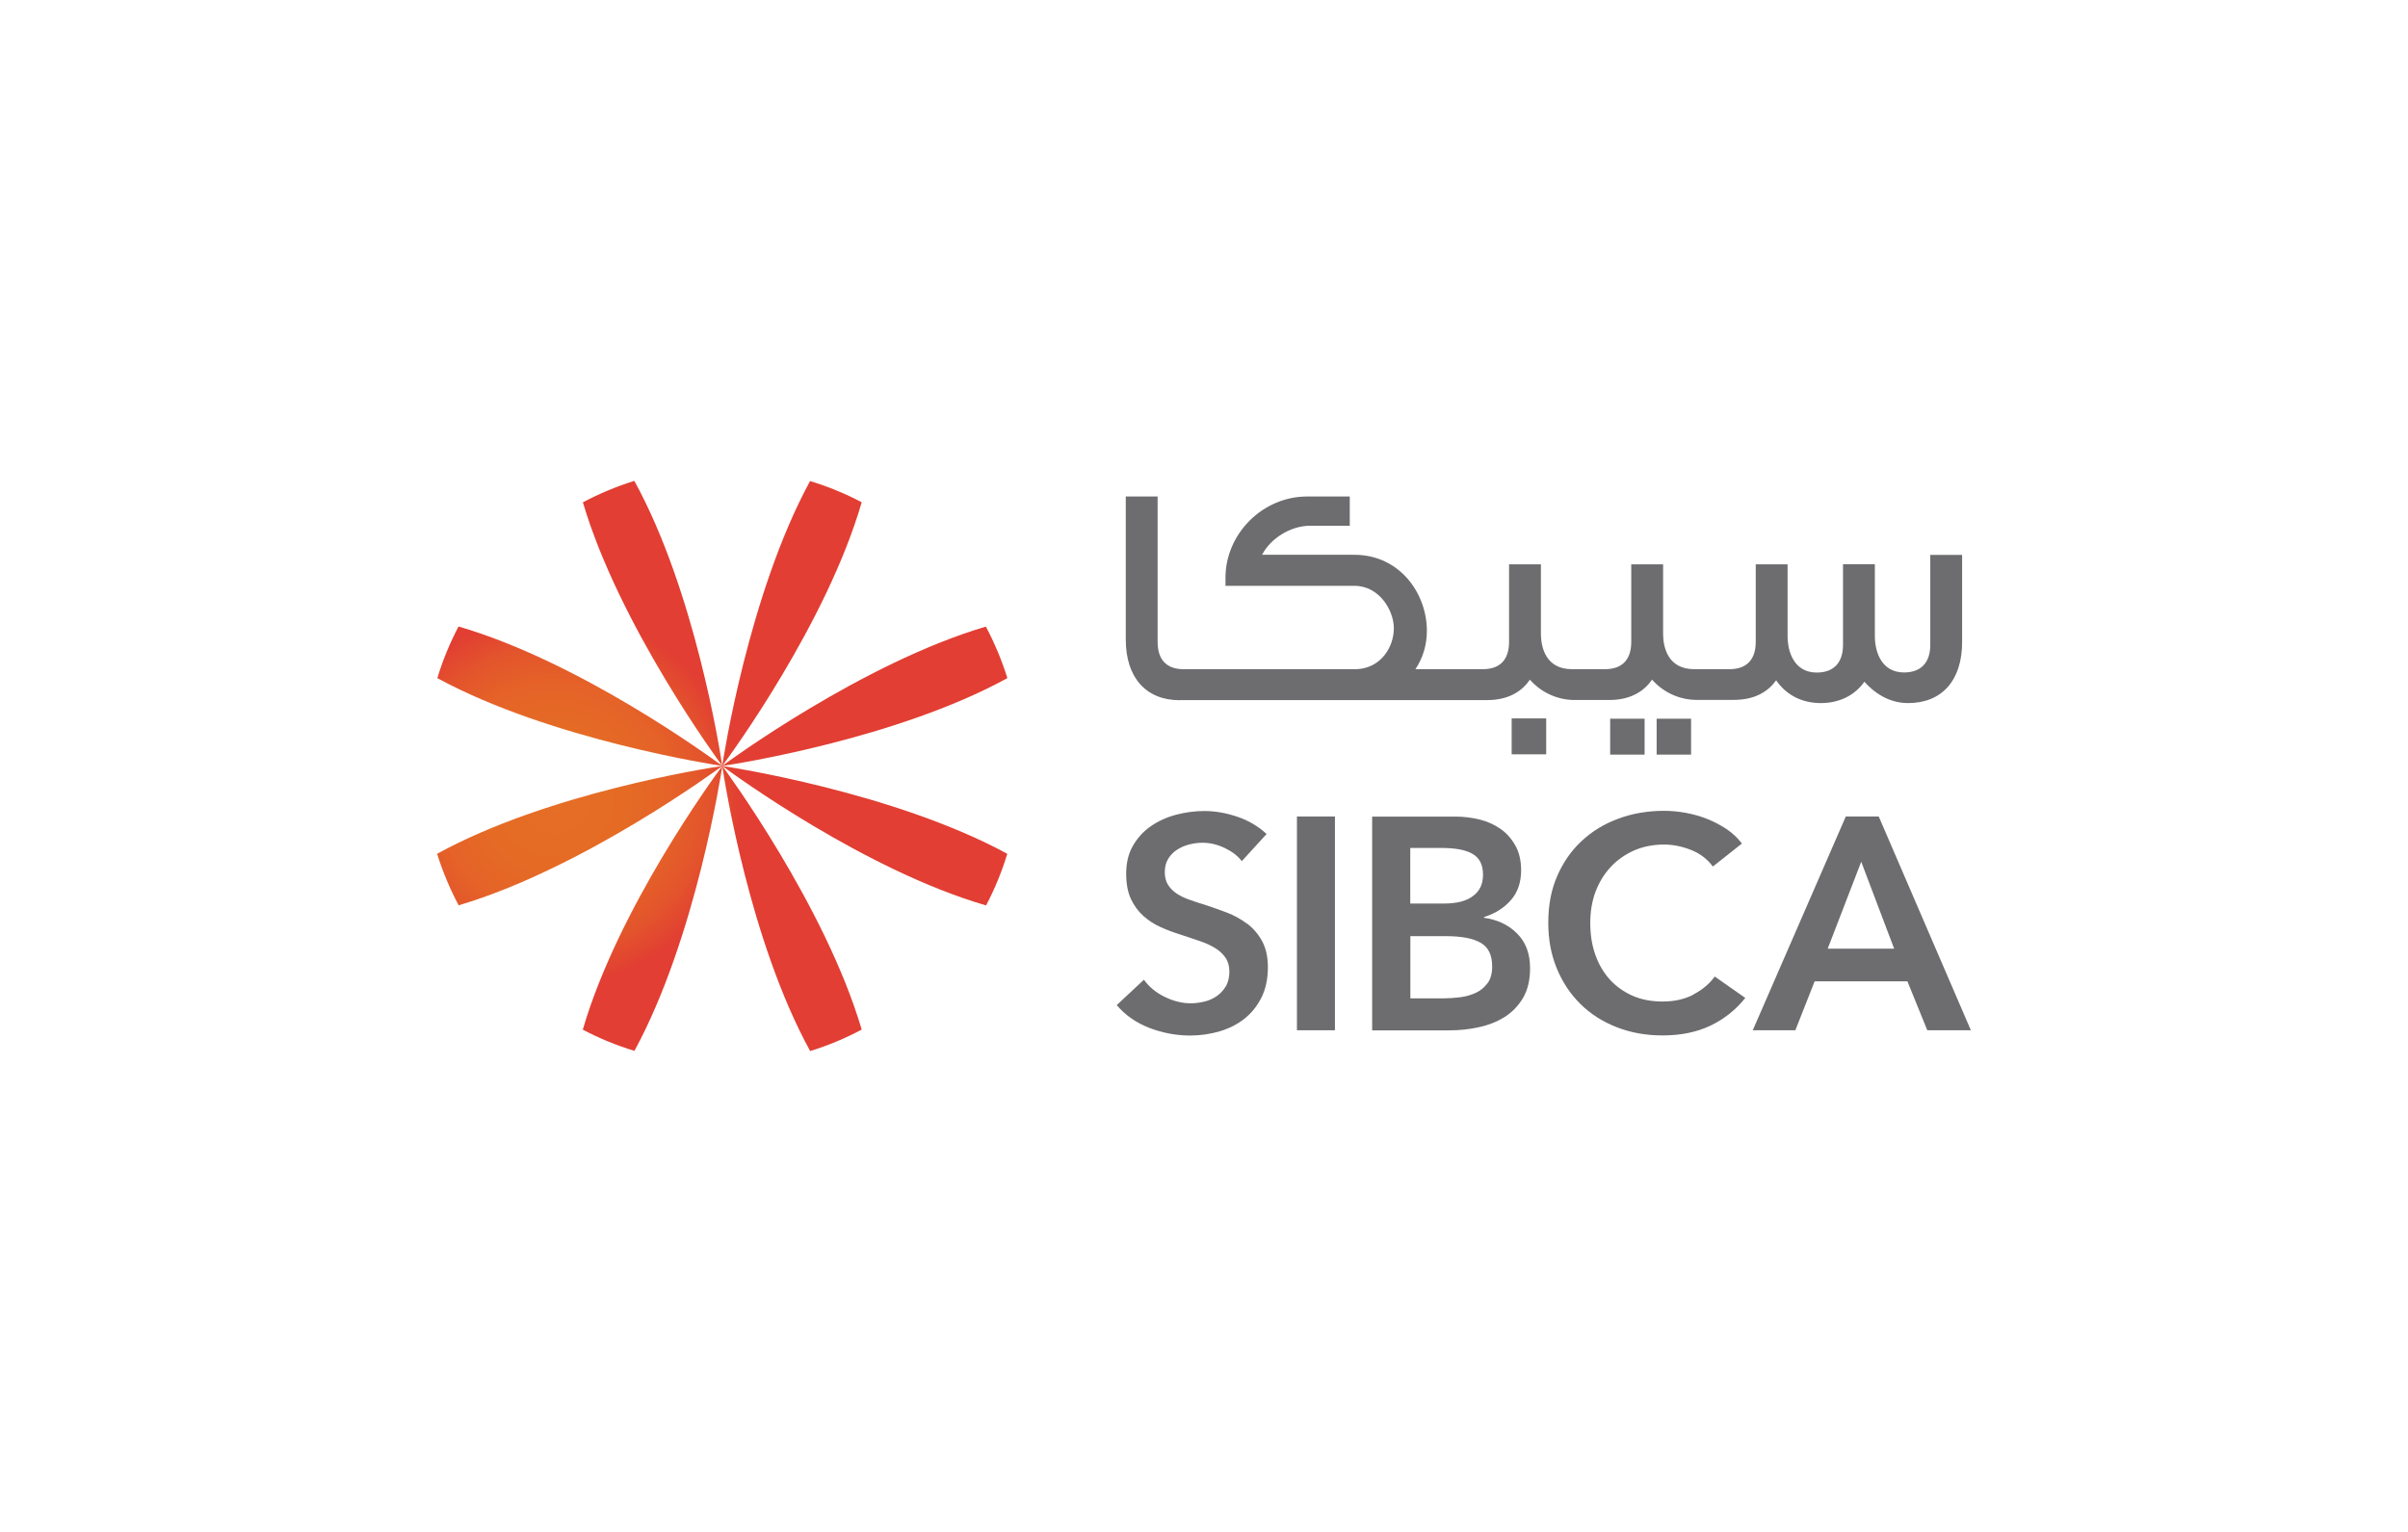 <?xml version="1.0" encoding="UTF-8"?>
<svg id="Layer_1" data-name="Layer 1" xmlns="http://www.w3.org/2000/svg" xmlns:xlink="http://www.w3.org/1999/xlink" viewBox="0 0 242 154">
  <defs>
    <style>
      .cls-1 {
        fill: none;
      }

      .cls-2 {
        fill: url(#radial-gradient);
      }

      .cls-3 {
        fill: url(#radial-gradient-3);
      }

      .cls-4 {
        clip-path: url(#clippath-1);
      }

      .cls-5 {
        fill: #6d6d70;
      }

      .cls-6 {
        fill: url(#radial-gradient-2);
      }

      .cls-7 {
        clip-path: url(#clippath-2);
      }

      .cls-8 {
        clip-path: url(#clippath);
      }
    </style>
    <clipPath id="clippath">
      <polygon class="cls-1" points="72.59 77 72.58 77 72.58 77 72.59 77 72.59 77"/>
    </clipPath>
    <radialGradient id="radial-gradient" cx="72.59" cy="77" fx="72.59" fy="77" r="0" gradientTransform="matrix(0,0,0,0,7432.46,1548.09)" gradientUnits="userSpaceOnUse">
      <stop offset="0" stop-color="#e66e25"/>
      <stop offset=".25" stop-color="#e56b25"/>
      <stop offset=".41" stop-color="#e56228"/>
      <stop offset=".54" stop-color="#e3542c"/>
      <stop offset=".65" stop-color="#e24032"/>
      <stop offset=".66" stop-color="#e23e33"/>
      <stop offset="1" stop-color="#e23e33"/>
    </radialGradient>
    <clipPath id="clippath-1">
      <polygon class="cls-1" points="72.59 77 72.59 77 72.59 77 72.59 77"/>
    </clipPath>
    <radialGradient id="radial-gradient-2" cx="72.59" fx="72.59" gradientTransform="matrix(0,0,0,0,7432.44,1548.1)" xlink:href="#radial-gradient"/>
    <clipPath id="clippath-2">
      <path class="cls-1" d="M58.58,50.5c3.69,12.48,13.67,26.04,14,26.49h0c-1.21-.9-14.32-10.47-26.5-14.01-.88,1.68-1.59,3.41-2.13,5.19,11.44,6.22,28.1,8.75,28.63,8.83h0c-1.5.22-17.53,2.72-28.65,8.83.56,1.8,1.29,3.53,2.16,5.18,12.49-3.69,26.05-13.68,26.49-14-.91,1.23-10.47,14.33-14.01,26.5,1.67.88,3.41,1.59,5.19,2.13,6.19-11.38,8.72-27.92,8.83-28.62.23,1.57,2.74,17.55,8.83,28.64,1.81-.56,3.54-1.28,5.18-2.16-3.69-12.48-13.67-26.04-14-26.49h0c1.22.9,14.33,10.47,26.5,14.01.88-1.67,1.59-3.41,2.13-5.19-11.45-6.23-28.11-8.75-28.64-8.83h0c1.5-.23,17.53-2.73,28.65-8.83-.56-1.8-1.29-3.53-2.16-5.18-12.49,3.69-26.04,13.67-26.49,14h0c.91-1.23,10.47-14.32,14.01-26.5-1.67-.88-3.41-1.59-5.19-2.13-6.19,11.38-8.72,27.92-8.83,28.62-.23-1.57-2.74-17.55-8.83-28.64-1.8.56-3.53,1.29-5.18,2.16"/>
    </clipPath>
    <radialGradient id="radial-gradient-3" cx="6918.1" cy="1761.46" fx="6918.1" fy="1761.46" r=".64" gradientTransform="translate(-307866.69 78483.44) scale(44.51 -44.51)" xlink:href="#radial-gradient"/>
  </defs>
  <g class="cls-8">
    <rect class="cls-2" x="72.58" y="77" width="0" height="0"/>
  </g>
  <g class="cls-4">
    <rect class="cls-6" x="72.59" y="77" width="0" height="0"/>
  </g>
  <path class="cls-5" d="M125.33,92.86c-.62-.46-1.29-.84-2.03-1.12-.74-.28-1.45-.53-2.14-.76-.6-.18-1.16-.36-1.67-.55-.51-.18-.94-.4-1.29-.64-.35-.24-.63-.54-.84-.88-.2-.34-.3-.76-.3-1.24,0-.53.12-.98.35-1.35.23-.37.53-.68.9-.91.36-.23.77-.41,1.21-.52.45-.11.89-.17,1.34-.17.75,0,1.49.18,2.23.53.74.36,1.31.79,1.71,1.32l2.49-2.73c-.83-.77-1.8-1.35-2.92-1.73-1.13-.38-2.23-.58-3.33-.58-.97,0-1.93.13-2.87.38-.94.25-1.78.64-2.52,1.15-.74.52-1.34,1.17-1.79,1.96-.46.79-.68,1.73-.68,2.82,0,1.01.16,1.86.48,2.54.32.68.74,1.25,1.26,1.71.52.46,1.1.84,1.74,1.12.65.29,1.3.53,1.94.73.67.22,1.3.44,1.91.64.61.2,1.13.44,1.58.71.45.27.8.6,1.06.97.26.37.4.85.4,1.41s-.12,1.08-.35,1.47c-.24.4-.54.73-.91.99-.37.26-.79.45-1.26.56-.46.11-.92.17-1.36.17-.85,0-1.72-.21-2.6-.64-.88-.42-1.58-1-2.11-1.73l-2.73,2.55c.85,1.01,1.94,1.77,3.27,2.29,1.34.51,2.7.77,4.1.77,1.05,0,2.05-.15,3-.43.95-.29,1.78-.71,2.49-1.28.71-.57,1.27-1.28,1.7-2.14.42-.86.63-1.87.63-3.02,0-1.05-.2-1.93-.59-2.64-.39-.71-.9-1.29-1.52-1.76"/>
  <rect class="cls-5" x="130.34" y="82.08" width="3.82" height="21.49"/>
  <path class="cls-5" d="M149.14,92.25v-.06c1.11-.35,2.01-.91,2.7-1.7.69-.79,1.03-1.79,1.03-3,0-.97-.19-1.8-.58-2.49-.39-.69-.88-1.25-1.5-1.68-.62-.43-1.32-.75-2.11-.94-.79-.19-1.59-.29-2.4-.29h-8.38v21.49h7.74c1.01,0,2.01-.1,2.99-.32.98-.21,1.85-.56,2.61-1.04.76-.49,1.37-1.13,1.84-1.93.46-.8.69-1.79.69-2.96,0-1.46-.43-2.62-1.31-3.49-.86-.87-1.98-1.39-3.33-1.58M141.73,85.24h3.07c1.46,0,2.53.2,3.21.61.69.41,1.03,1.1,1.03,2.07s-.33,1.65-1,2.15c-.66.51-1.63.76-2.91.76h-3.4v-5.59ZM149.49,98.84c-.31.42-.7.75-1.18.97-.47.22-1,.37-1.56.44-.56.07-1.09.11-1.58.11h-3.43v-6.25h3.58c1.56,0,2.72.22,3.49.67.77.44,1.15,1.23,1.15,2.37,0,.71-.15,1.27-.47,1.7"/>
  <path class="cls-5" d="M170.16,100c-.89.46-1.91.68-3.06.68s-2.12-.19-3.01-.57c-.89-.39-1.65-.93-2.29-1.62-.63-.7-1.13-1.53-1.47-2.51-.35-.97-.51-2.04-.51-3.22,0-1.11.17-2.14.52-3.1.36-.95.86-1.78,1.52-2.49.65-.71,1.44-1.26,2.35-1.67.92-.4,1.92-.6,3.04-.6.87,0,1.76.18,2.67.53.91.36,1.65.91,2.22,1.68l2.92-2.31c-.43-.57-.94-1.05-1.55-1.46-.61-.4-1.26-.74-1.95-1.02-.69-.27-1.4-.47-2.15-.61-.75-.13-1.47-.2-2.16-.2-1.66,0-3.2.26-4.61.79-1.42.52-2.65,1.27-3.69,2.25-1.05.97-1.86,2.15-2.46,3.53-.6,1.38-.89,2.94-.89,4.66s.28,3.21.85,4.6c.57,1.39,1.36,2.58,2.37,3.58,1.01,1,2.22,1.78,3.63,2.33,1.41.56,2.95.84,4.63.84,1.84,0,3.45-.33,4.83-.99,1.37-.66,2.54-1.59,3.49-2.78l-3.07-2.15c-.55.75-1.27,1.35-2.15,1.8"/>
  <path class="cls-5" d="M188.81,82.08h-3.31l-9.35,21.49h4.28l1.94-4.92h9.32l2,4.92h4.38l-9.26-21.49ZM183.68,95.37l3.37-8.74,3.31,8.74h-6.68Z"/>
  <path class="cls-5" d="M118.57,70.38h30.86c2.25,0,3.56-.94,4.32-2.05.97,1.11,2.52,1.99,4.35,2.04h0s.15,0,.15,0h3.45c2.26,0,3.57-.94,4.33-2.05.99,1.14,2.58,2.03,4.46,2.04h0s.04,0,.04,0h3.69c2.22,0,3.51-.9,4.28-1.97,1.02,1.48,2.59,2.29,4.49,2.29s3.44-.81,4.38-2.15c1.24,1.4,2.76,2.15,4.39,2.15,3.4,0,5.43-2.29,5.43-6.13v-8.77h-3.2v9.04c0,1.79-.93,2.78-2.64,2.78-2.16,0-2.93-1.9-2.93-3.68v-7.2h-3.2v8.11c0,1.79-.94,2.78-2.64,2.78-2.16,0-2.93-1.9-2.93-3.68v-7.2h-3.2v7.79c0,1.8-.92,2.75-2.64,2.75h-3.54c-2.65,0-3.11-2.19-3.13-3.48v-7.06h-3.2v7.79c0,1.8-.92,2.75-2.64,2.75h-3.31c-2.65,0-3.1-2.19-3.13-3.48v-7.06h-3.2v7.79c0,1.8-.91,2.75-2.64,2.75h-6.77c.75-1.12,1.15-2.44,1.15-3.86,0-3.76-2.73-7.64-7.29-7.64h-9.27c.84-1.64,2.86-2.92,4.83-2.92h3.98v-2.94h-4.3c-4.44,0-8.19,3.74-8.19,8.17v.81h12.95c2.55,0,3.97,2.52,3.97,4.26,0,1.92-1.32,4.02-3.74,4.12h-17.39c-1.71,0-2.61-.95-2.61-2.75v-14.61h-3.2v14.38c0,3.82,2.03,6.1,5.43,6.1"/>
  <rect class="cls-5" x="161.82" y="72.25" width="3.46" height="3.61"/>
  <rect class="cls-5" x="166.49" y="72.25" width="3.46" height="3.61"/>
  <rect class="cls-5" x="151.92" y="72.22" width="3.47" height="3.61"/>
  <g class="cls-7">
    <rect class="cls-3" x="43.93" y="48.34" width="57.31" height="57.32"/>
  </g>
</svg>